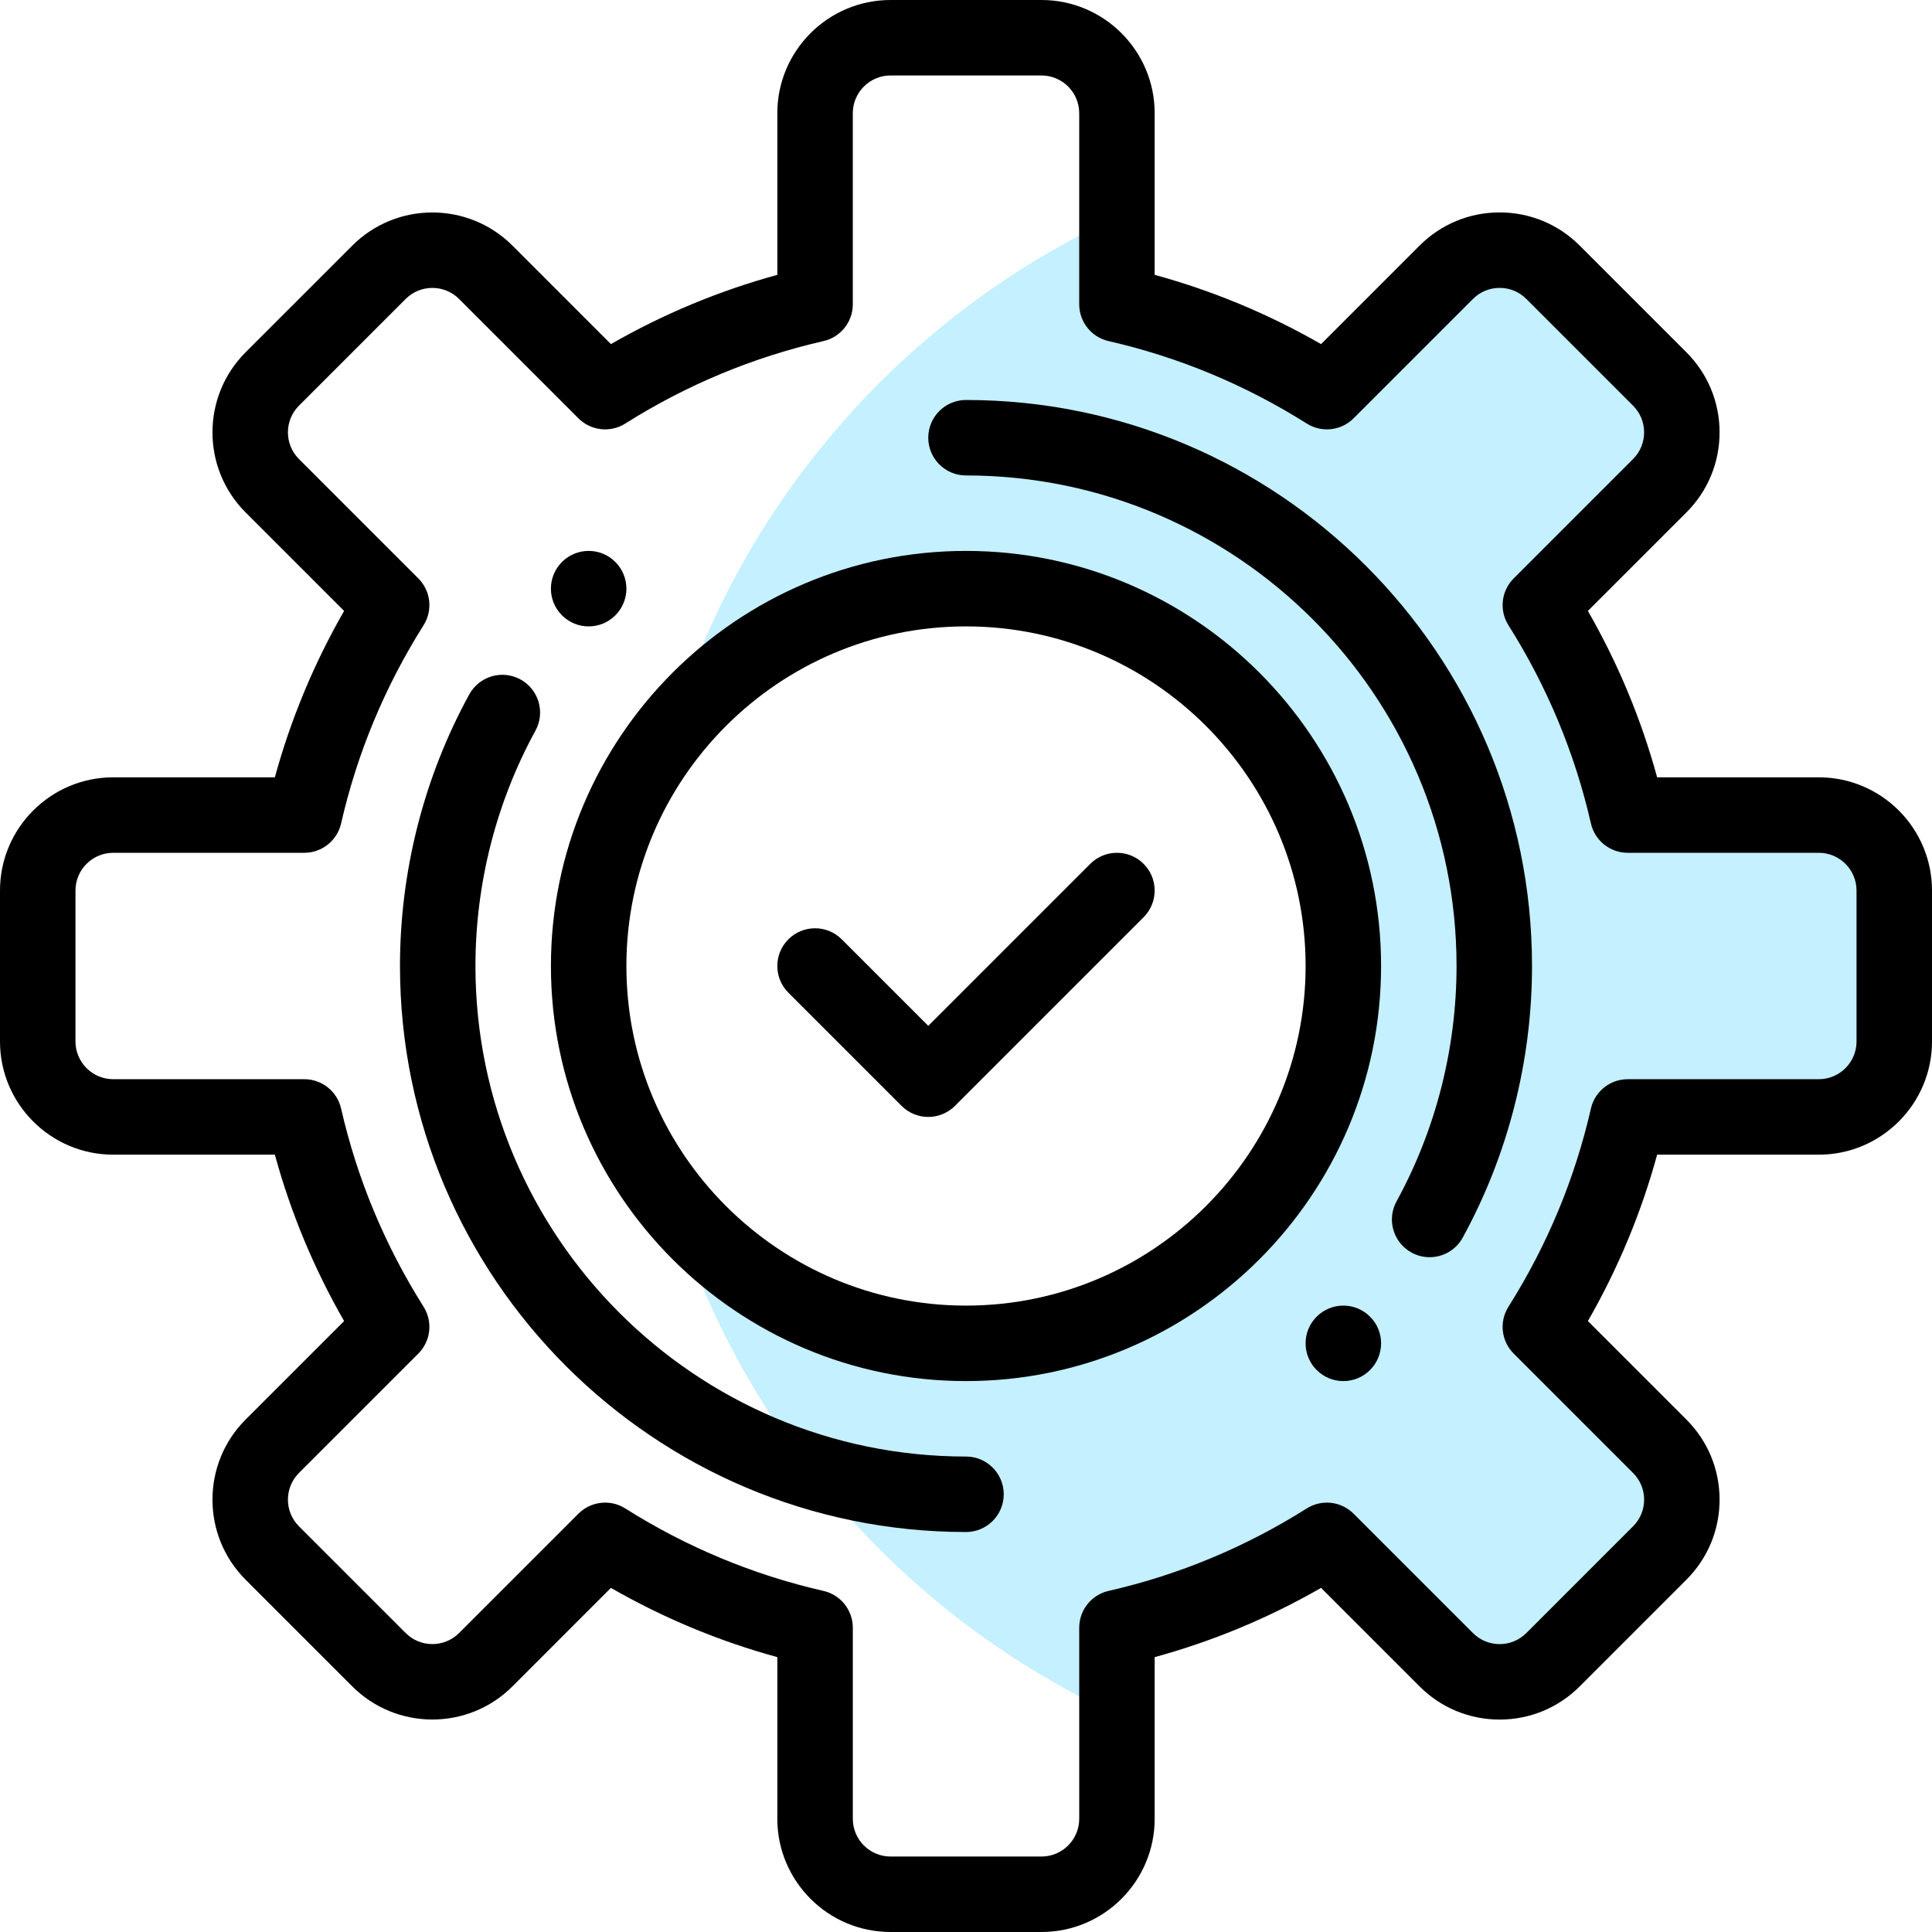 <svg height="512pt" viewBox="0 0 512 512" width="512pt" xmlns="http://www.w3.org/2000/svg"><path d="m482 216h-50.641c-4.57-20.031-12.5-38.762-23.148-55.641l31.641-31.641c7.809-7.809 7.809-20.469 0-28.277l-28.293-28.293c-7.809-7.809-20.469-7.809-28.277 0l-31.641 31.641c-16.879-10.648-35.609-18.578-55.641-23.148v-23.102c-56.41 26.051-99.82 75.441-117.863 135.789 18.348-22.746 46.434-37.328 77.863-37.328 55.141 0 100 44.859 100 100s-44.859 100-100 100c-31.43 0-59.516-14.582-77.863-37.328 18.043 60.348 61.453 109.738 117.863 135.789v-23.102c20.031-4.57 38.762-12.5 55.641-23.148l31.641 31.641c7.809 7.809 20.469 7.809 28.277 0l28.293-28.293c7.809-7.809 7.809-20.469 0-28.277l-31.641-31.641c10.648-16.879 18.578-35.609 23.148-55.641h50.641c11.051 0 20-8.961 20-20v-40c0-11.051-8.949-20-20-20zm0 0" fill="#c4f0ff"/><path d="m348.93 348.93c-3.91 3.898-3.91 10.242 0 14.141 3.898 3.91 10.242 3.91 14.141 0 3.91-3.898 3.91-10.242 0-14.141-3.898-3.91-10.242-3.91-14.141 0zm0 0"/><path d="m163.07 163.07c3.91-3.898 3.91-10.242 0-14.141-3.898-3.91-10.242-3.91-14.141 0-3.91 3.898-3.91 10.242 0 14.141 3.898 3.91 10.242 3.91 14.141 0zm0 0"/><path d="m482 206h-42.84c-4.211-15.395-10.359-30.172-18.352-44.098l26.113-26.109c5.664-5.668 8.785-13.199 8.785-21.211s-3.121-15.547-8.785-21.211l-28.293-28.293c-5.664-5.664-13.195-8.785-21.211-8.785-8.012 0-15.543 3.121-21.211 8.785l-26.109 26.113c-13.926-7.992-28.703-14.141-44.098-18.352v-42.84c0-16.543-13.457-30-30-30h-40c-16.543 0-30 13.457-30 30v42.84c-15.395 4.211-30.172 10.359-44.098 18.352l-26.109-26.113c-11.695-11.695-30.727-11.695-42.422 0l-28.293 28.289c-11.695 11.699-11.695 30.727 0 42.422l26.113 26.113c-7.992 13.926-14.141 28.703-18.352 44.098h-42.84c-16.543 0-30 13.457-30 30v40c0 16.543 13.457 30 30 30h42.84c4.211 15.395 10.359 30.172 18.352 44.098l-26.113 26.109c-11.695 11.695-11.695 30.727 0 42.422l28.293 28.293c11.695 11.695 30.727 11.695 42.422 0l26.109-26.113c13.926 7.992 28.703 14.141 44.098 18.352v42.84c0 16.543 13.457 30 30 30h40c16.543 0 30-13.457 30-30v-42.84c15.395-4.211 30.172-10.359 44.098-18.352l26.113 26.113c5.664 5.664 13.195 8.785 21.211 8.785 8.012 0 15.543-3.121 21.211-8.785l28.289-28.289c5.664-5.668 8.785-13.199 8.785-21.211s-3.121-15.547-8.785-21.211l-26.113-26.113c7.992-13.922 14.141-28.699 18.352-44.094h42.84c16.543 0 30-13.461 30-30v-40c0-16.547-13.457-30.004-30-30.004zm10 70c0 5.516-4.484 10-10 10h-50.641c-4.664 0-8.711 3.227-9.75 7.773-4.242 18.59-11.594 36.266-21.855 52.531-2.492 3.953-1.918 9.102 1.387 12.406l31.637 31.641c1.891 1.887 2.934 4.398 2.934 7.07 0 2.668-1.043 5.18-2.934 7.066l-28.289 28.293c-1.887 1.887-4.398 2.926-7.066 2.926-2.672 0-5.18-1.039-7.07-2.93l-31.641-31.637c-3.305-3.305-8.453-3.879-12.406-1.387-16.266 10.262-33.938 17.617-52.527 21.855-4.551 1.039-7.773 5.086-7.773 9.75v50.641c0 5.516-4.488 10-10 10h-40c-5.516 0-10-4.484-10-10v-50.641c0-4.664-3.23-8.711-7.777-9.75-18.59-4.242-36.262-11.594-52.527-21.855-1.645-1.039-3.496-1.543-5.336-1.543-2.582 0-5.145 1-7.074 2.93l-31.637 31.637c-3.898 3.898-10.242 3.898-14.141 0l-28.289-28.289c-3.898-3.895-3.898-10.238 0-14.137l31.641-31.641c3.305-3.305 3.879-8.457 1.387-12.406-10.262-16.27-17.617-33.941-21.859-52.527-1.035-4.551-5.082-7.777-9.75-7.777h-50.641c-5.516 0-10-4.484-10-10v-40c0-5.516 4.484-10 10-10h50.641c4.664 0 8.711-3.227 9.75-7.777 4.242-18.586 11.594-36.262 21.855-52.527 2.496-3.953 1.918-9.102-1.383-12.406l-31.641-31.641c-3.898-3.895-3.898-10.238 0-14.137l28.289-28.289c3.898-3.898 10.242-3.898 14.137 0l31.641 31.641c3.305 3.305 8.457 3.879 12.406 1.387 16.27-10.266 33.941-17.617 52.531-21.859 4.547-1.039 7.773-5.082 7.773-9.75v-50.641c0-5.516 4.488-10 10-10h40c5.516 0 10 4.484 10 10v50.641c0 4.664 3.227 8.711 7.777 9.75 18.586 4.242 36.262 11.594 52.527 21.855 3.949 2.492 9.102 1.918 12.406-1.383l31.641-31.641c1.891-1.891 4.398-2.93 7.07-2.93 2.668 0 5.18 1.039 7.066 2.93l28.289 28.289c1.891 1.891 2.93 4.398 2.93 7.07 0 2.668-1.039 5.18-2.93 7.066l-31.641 31.641c-3.301 3.305-3.879 8.457-1.383 12.406 10.262 16.266 17.613 33.938 21.855 52.531 1.039 4.547 5.082 7.773 9.75 7.773h50.641c5.516 0 10 4.484 10 10zm0 0"/><path d="m288.93 228.93-42.93 42.93-22.93-22.93c-3.906-3.906-10.234-3.906-14.141 0s-3.906 10.234 0 14.141l30 30c1.953 1.953 4.512 2.93 7.07 2.93s5.117-.977 7.07-2.93l50-50c3.906-3.906 3.906-10.234 0-14.141s-10.234-3.906-14.141 0zm0 0"/><path d="m256 146c-60.652 0-110 49.348-110 110s49.348 110 110 110 110-49.348 110-110-49.348-110-110-110zm0 200c-49.625 0-90-40.375-90-90s40.375-90 90-90 90 40.375 90 90-40.375 90-90 90zm0 0"/><path d="m256 106c-5.523 0-10 4.477-10 10s4.477 10 10 10c71.684 0 130 58.316 130 130 0 21.805-5.496 43.371-15.898 62.367-2.656 4.844-.879 10.922 3.965 13.574 1.523.836 3.172 1.23 4.797 1.23 3.535 0 6.961-1.879 8.777-5.199 12.012-21.93 18.359-46.82 18.359-71.973 0-82.711-67.289-150-150-150zm0 0"/><path d="m256 386c-71.684 0-130-58.316-130-130 0-21.805 5.5-43.371 15.902-62.367 2.652-4.844.875-10.922-3.969-13.574s-10.922-.875-13.574 3.969c-12.012 21.93-18.359 46.82-18.359 71.973 0 82.711 67.289 150 150 150 5.523 0 10-4.477 10-10s-4.477-10-10-10zm0 0"/></svg>